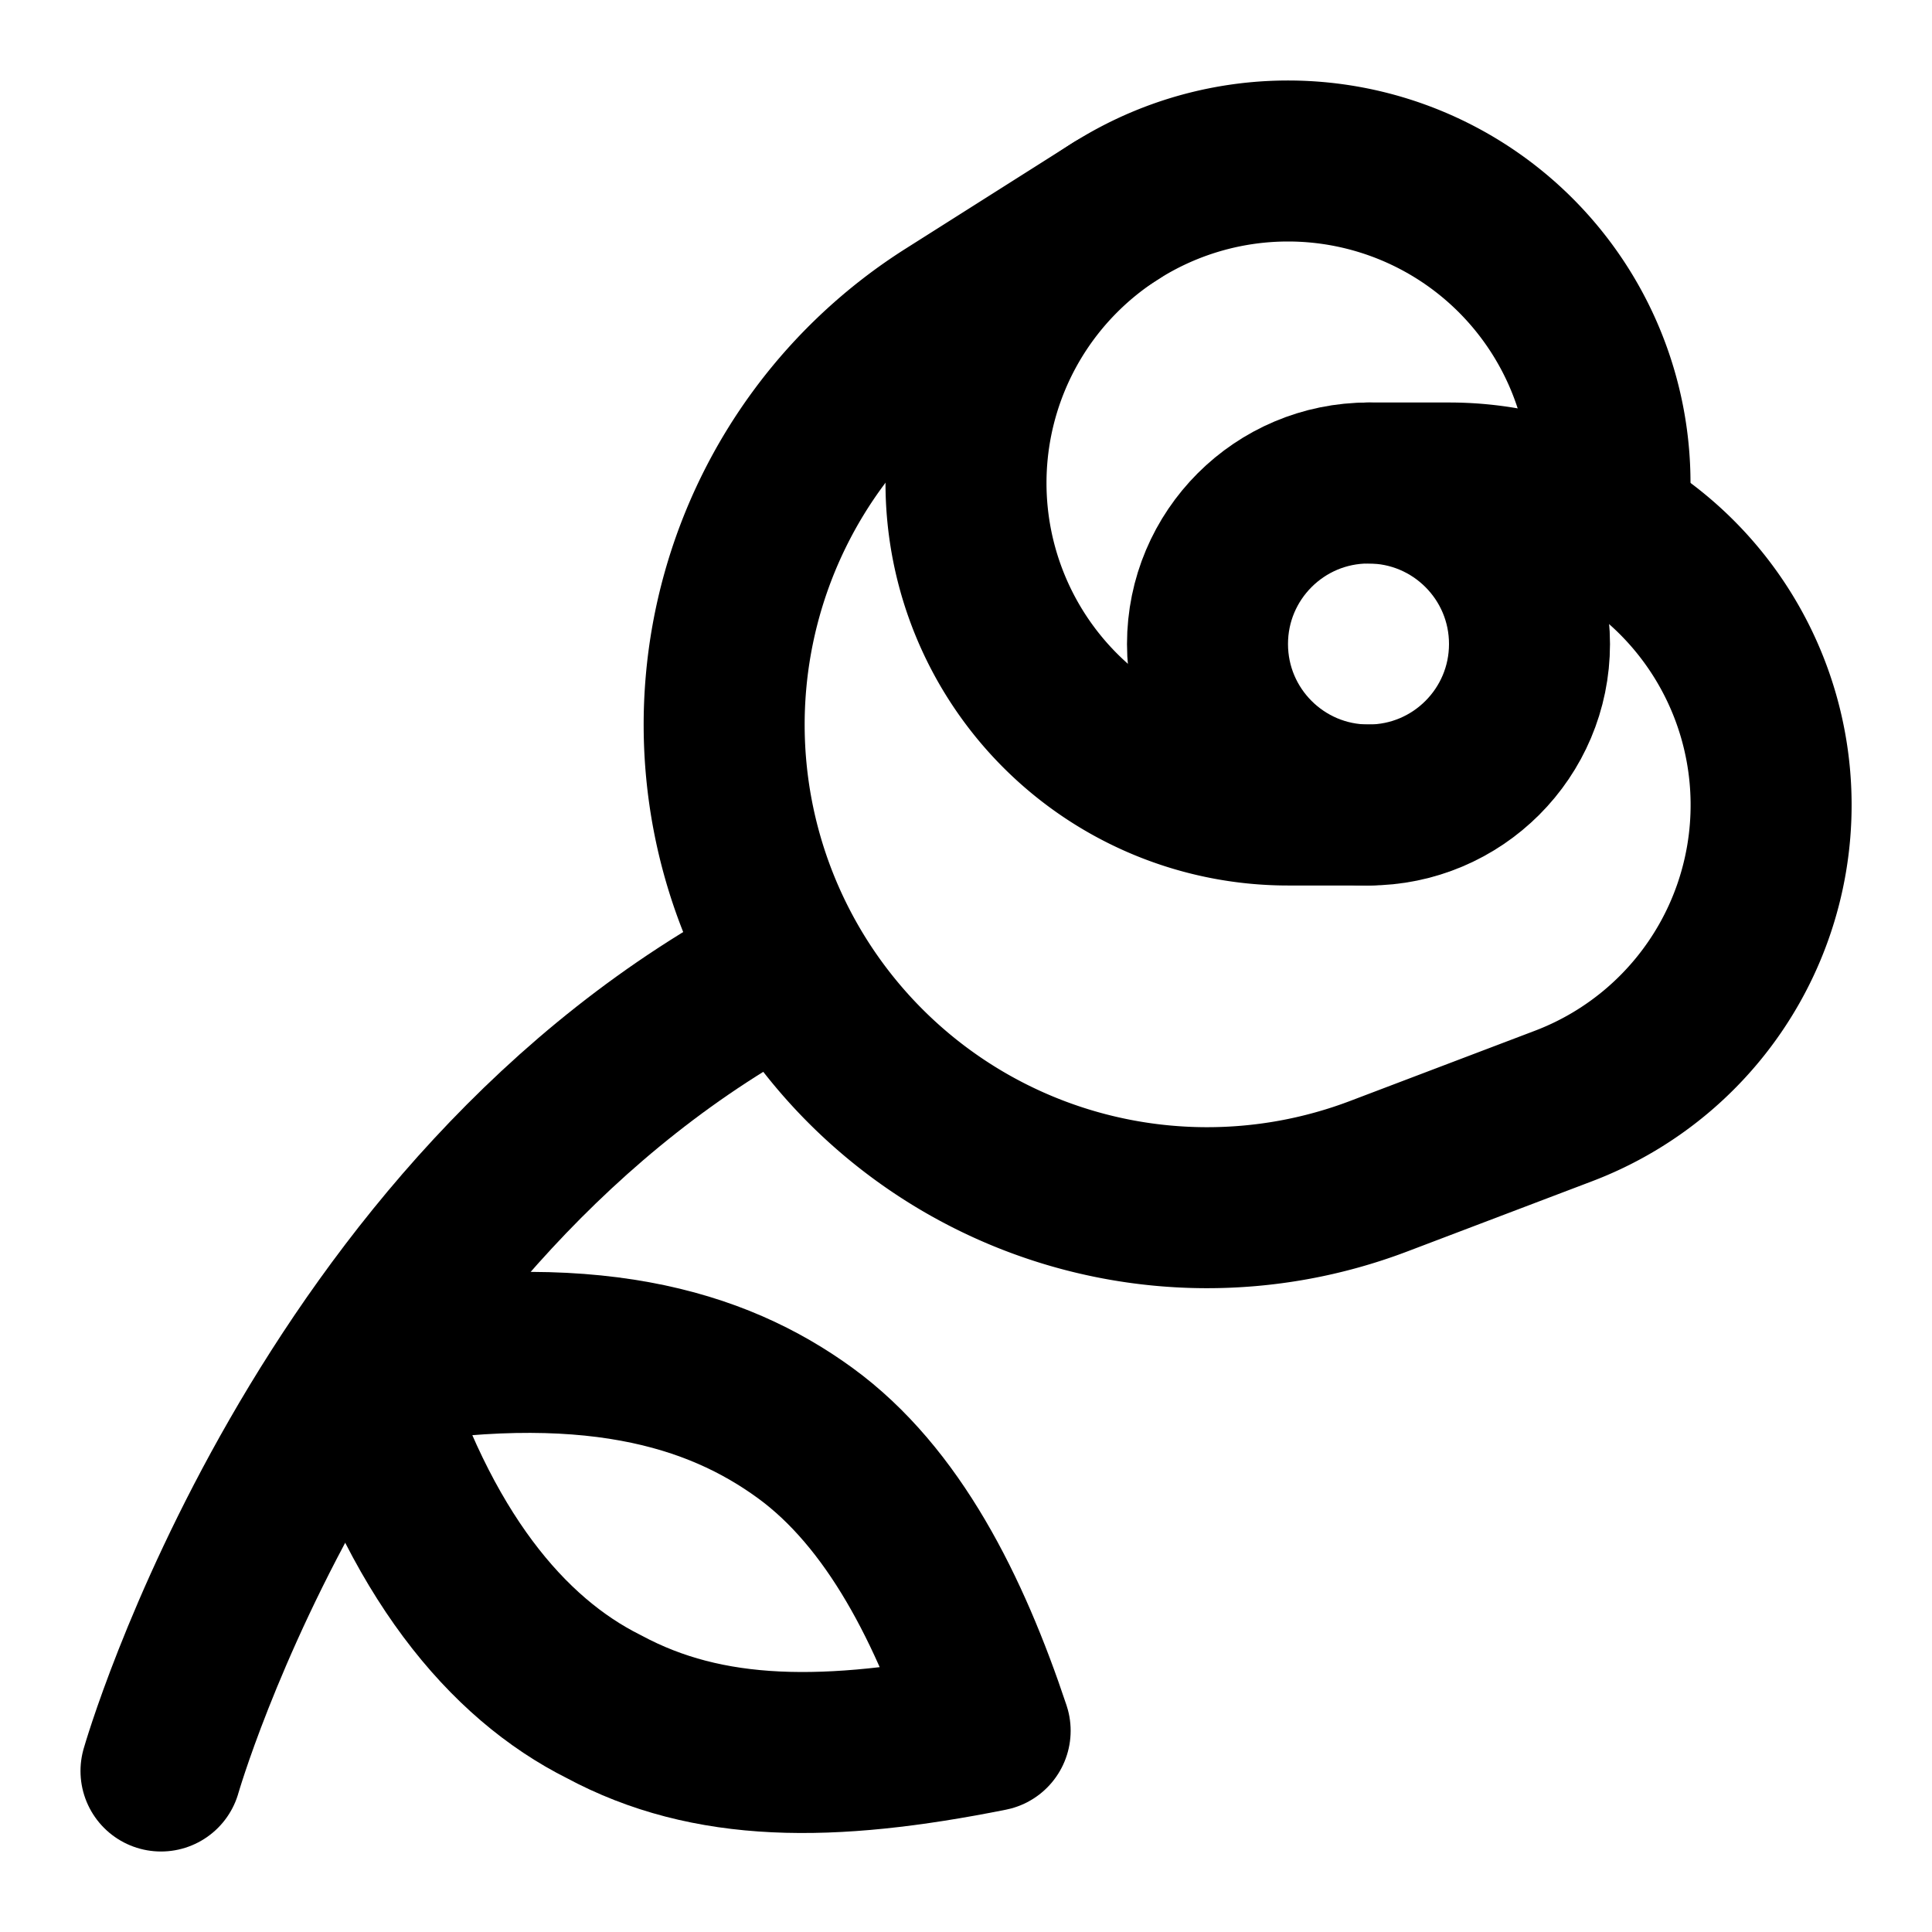 <svg
    xmlns="http://www.w3.org/2000/svg"
    width="24"
    height="24"
    viewBox="0 0 24 24"
    fill="none"
    stroke="currentColor"
    stroke-width="2"
    stroke-linecap="round"
    stroke-linejoin="round"
>
    <path vector-effect="non-scaling-stroke" d="M17 10h-1a4 4 0 1 1 4-4v.534" />
    <path
        vector-effect="non-scaling-stroke"
        d="M17 6h1a4 4 0 0 1 1.42 7.74l-2.29.87a6 6 0 0 1-5.339-10.68l2.069-1.31"
    />
    <path
        vector-effect="non-scaling-stroke"
        d="M4.5 17c2.8-.5 4.4 0 5.5.8s1.8 2.2 2.3 3.7c-2 .4-3.5.4-4.8-.3-1.2-.6-2.3-1.9-3-4.2"
    />
    <path vector-effect="non-scaling-stroke" d="M9.77 12C4 15 2 22 2 22" />
    <circle vector-effect="non-scaling-stroke" cx="17" cy="8" r="2" />
</svg>
